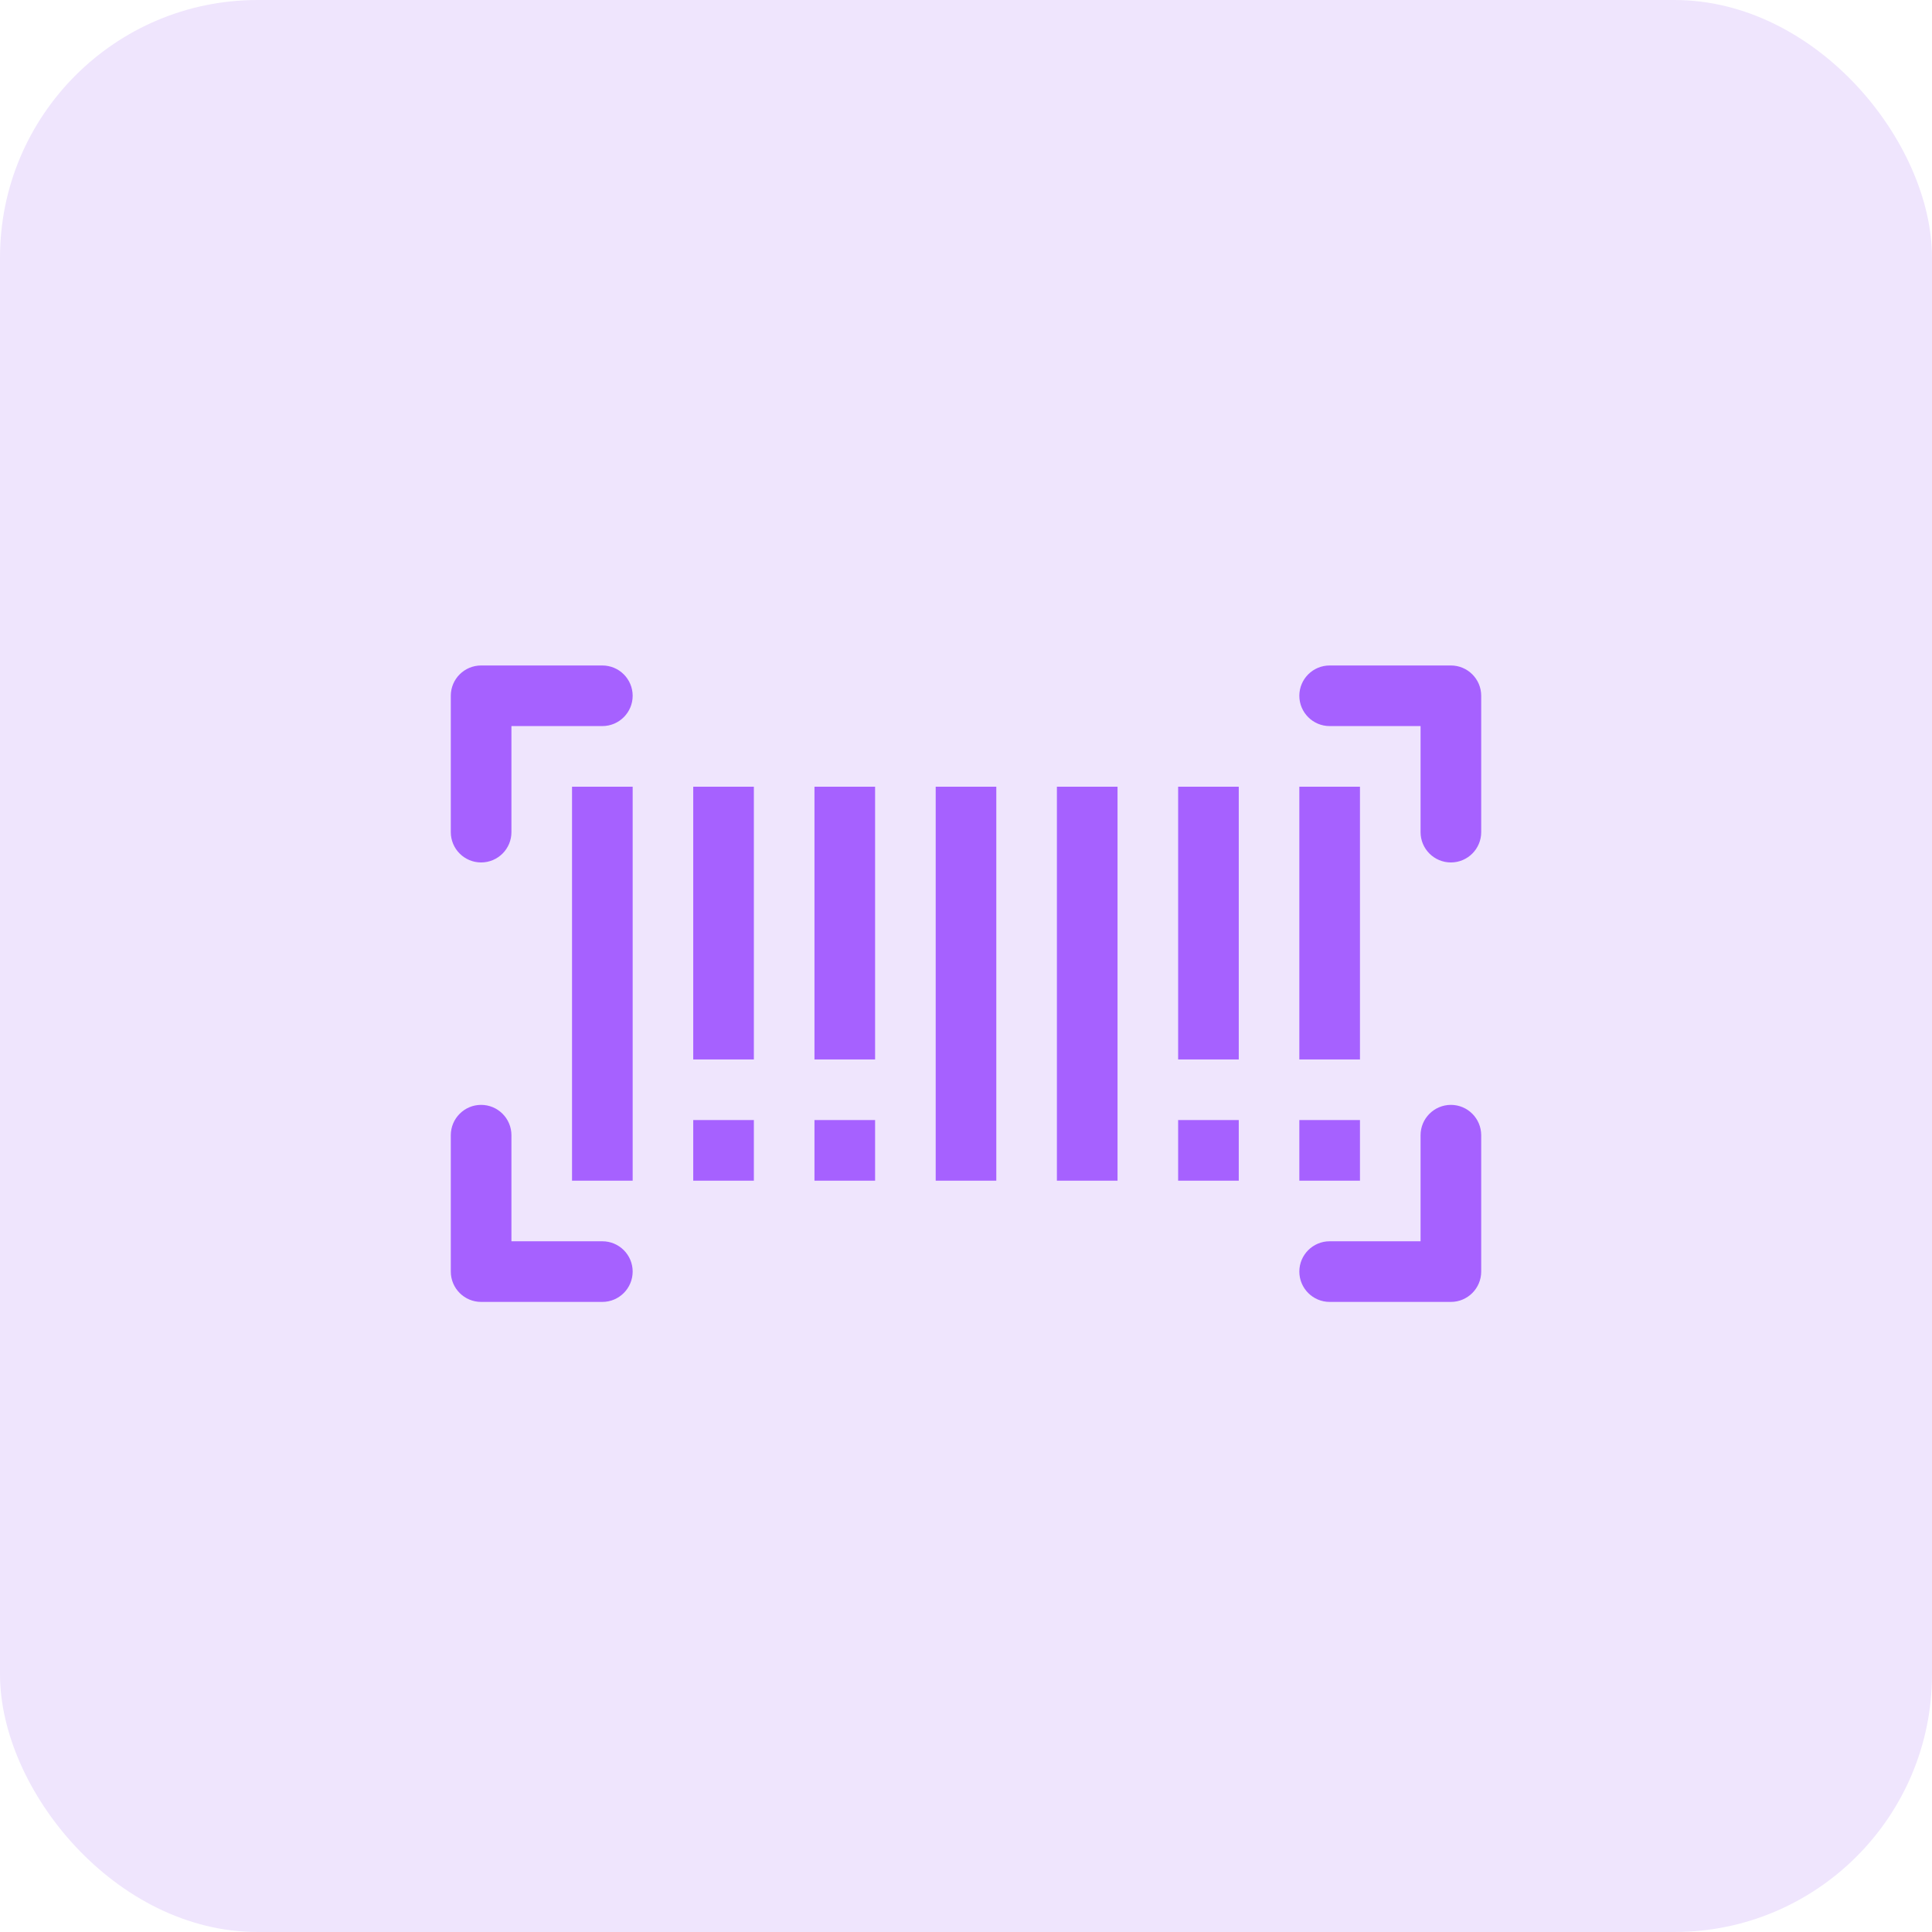 <svg width="60" height="60" viewBox="0 0 60 60" fill="none" xmlns="http://www.w3.org/2000/svg">
<rect width="60" height="60" rx="8" fill="#EFE5FD"/>
<path d="M14.941 34.313C15.461 34.313 15.883 34.735 15.883 35.255V38.549H18.706C19.226 38.549 19.648 38.97 19.648 39.49C19.647 40.01 19.226 40.432 18.706 40.432H14.941C14.422 40.432 14 40.01 14 39.49V35.255C14 34.735 14.422 34.313 14.941 34.313ZM45.059 34.313C45.578 34.313 46 34.735 46 35.255V39.49C46 40.01 45.578 40.432 45.059 40.432H41.294C40.774 40.432 40.353 40.01 40.352 39.49C40.352 38.971 40.774 38.549 41.294 38.549H44.117V35.255C44.117 34.735 44.539 34.314 45.059 34.313ZM19.648 36.667H17.765V24.432H19.648V36.667ZM23.412 36.667H21.529V34.784H23.412V36.667ZM27.177 36.667H25.294V34.784H27.177V36.667ZM30.941 36.667H29.059V24.432H30.941V36.667ZM34.706 36.667H32.823V24.432H34.706V36.667ZM38.471 36.667H36.588V34.784H38.471V36.667ZM42.235 36.667H40.352V34.784H42.235V36.667ZM23.412 32.902H21.529V24.432H23.412V32.902ZM27.177 32.902H25.294V24.432H27.177V32.902ZM38.471 32.902H36.588V24.432H38.471V32.902ZM42.235 32.902H40.352V24.432H42.235V32.902ZM18.706 20.667C19.226 20.667 19.647 21.088 19.648 21.607C19.648 22.127 19.226 22.549 18.706 22.549H15.883V25.843C15.883 26.363 15.461 26.784 14.941 26.784C14.422 26.784 14 26.363 14 25.843V21.607C14 21.088 14.422 20.667 14.941 20.667H18.706ZM45.059 20.667C45.578 20.667 46 21.088 46 21.607V25.843C46 26.363 45.578 26.784 45.059 26.784C44.539 26.784 44.117 26.363 44.117 25.843V22.549H41.294C40.774 22.549 40.352 22.127 40.352 21.607C40.353 21.088 40.774 20.667 41.294 20.667H45.059Z" fill="#A661FF"/>
</svg>
